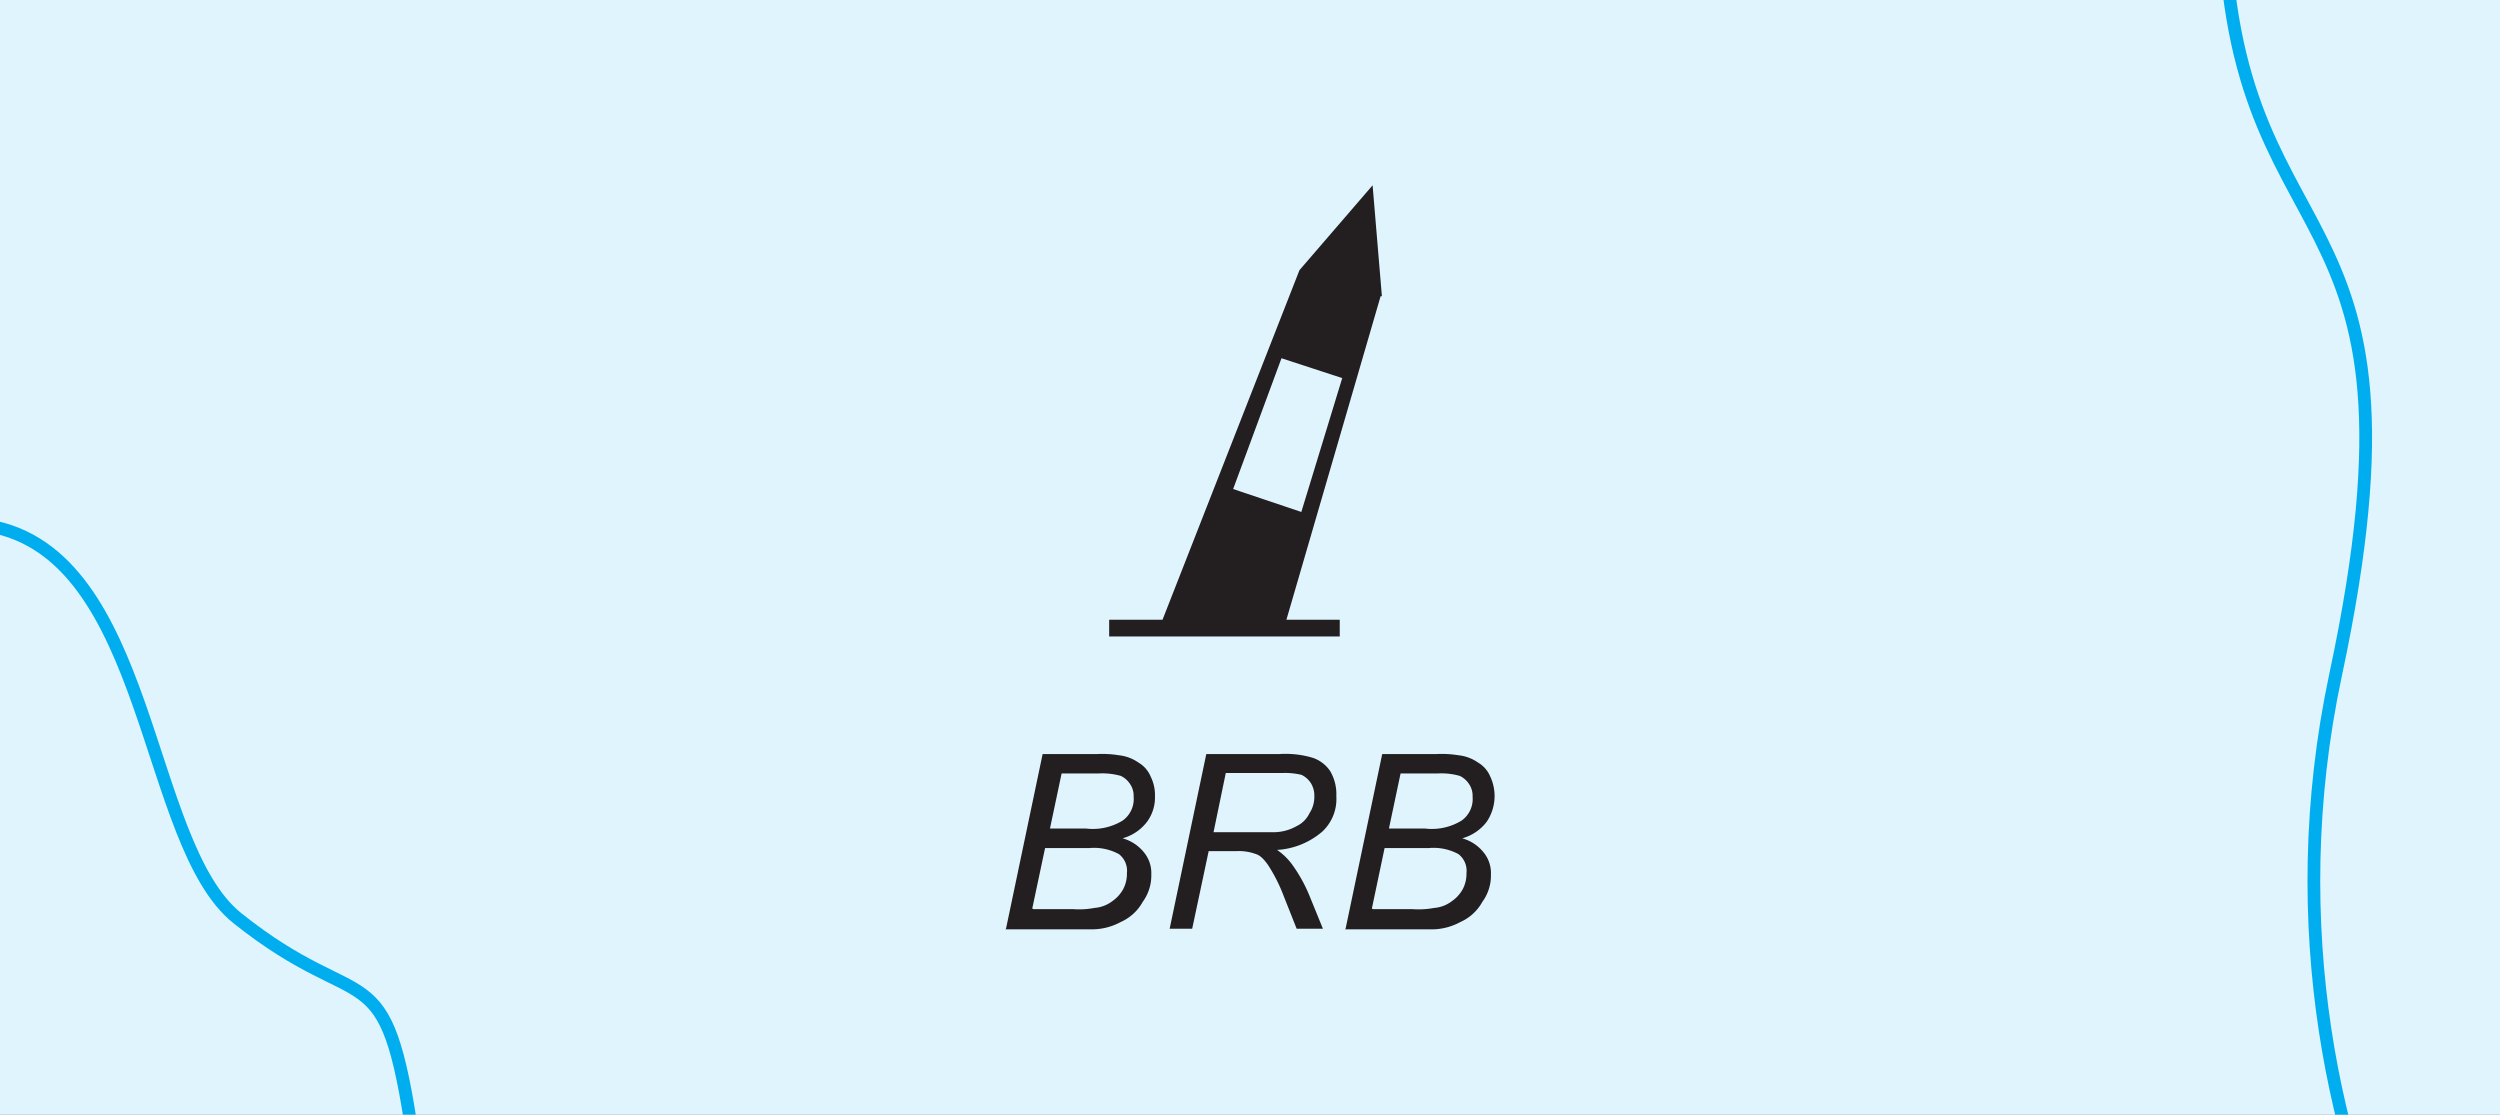 <svg xmlns="http://www.w3.org/2000/svg" xmlns:xlink="http://www.w3.org/1999/xlink" width="157" height="70" viewBox="0 0 157 70">
  <rect x="0" y="0" width="157" height="70" fill="#808080" stroke="none"/>
  <defs>
    <clipPath id="clip-BuoysHorizontalMultiColorFull">
      <rect width="157" height="70"/>
    </clipPath>
  </defs>
  <g id="BuoysHorizontalMultiColorFull" clip-path="url(#clip-BuoysHorizontalMultiColorFull)">
    <rect width="157" height="70" fill="#e0f4fd"/>
    <path id="Path_146448" data-name="Path 146448" d="M5445.279,1396.573c-1.753-12.121-3.016-7.483-11.034-13.887-5.886-4.7-5.383-22.862-15.6-24.634-24.85-8.712-25.686,12.469-25.686,53.3,0,48.023,46.538,40.889,48.3,19.815S5447.034,1408.695,5445.279,1396.573Z" transform="translate(-5419.337 -1325.023)" fill="none" stroke="#00aeef" stroke-miterlimit="2.61" stroke-width="0.8"/>
    <path id="Path_146449" data-name="Path 146449" d="M5444.628,1440.447c-1.754-12.121-51.667-69.926-51.667-29.09,0,24.252,13.879,17.09,7.055,49.03s14.056,57.392,14.929,46.961C5416.709,1486.274,5446.382,1452.569,5444.628,1440.447Z" transform="translate(-5253.337 -1418.023)" fill="none" stroke="#00aeef" stroke-miterlimit="2.61" stroke-width="0.8"/>
    <g id="Group_4974" data-name="Group 4974" transform="translate(41.87 0.125)">
      <path id="Path_133662" data-name="Path 133662" d="M582.106,781.376l-2.569,8.408-4.282-1.44,3.036-8.213,3.815,1.246Zm2.491-5.138-.584-6.968L579.42,774.6l-8.6,21.954H567.47v1.051h14.48v-1.051H578.6l5.917-20.319Z" transform="translate(-539.684 -757.758)" fill="#231f20"/>
      <path id="Path_79029" data-name="Path 79029" d="M5942.926,2092.441h2.492a5.182,5.182,0,0,0,1.342-.077,2.1,2.1,0,0,0,1.113-.422,2.215,2.215,0,0,0,.69-.766,2.053,2.053,0,0,0,.23-1,1.322,1.322,0,0,0-.5-1.188,3.262,3.262,0,0,0-1.84-.384h-2.8l-.806,3.8Zm1.073-5.062h2.225a3.579,3.579,0,0,0,2.3-.5,1.659,1.659,0,0,0,.69-1.5,1.314,1.314,0,0,0-.231-.806,1.426,1.426,0,0,0-.575-.5,4.255,4.255,0,0,0-1.379-.153h-2.338l-.729,3.45Zm-2.8,6.29,2.3-10.968h3.413a6.518,6.518,0,0,1,1.38.077,2.61,2.61,0,0,1,1.227.46,1.827,1.827,0,0,1,.767.882,2.6,2.6,0,0,1,.268,1.228,2.575,2.575,0,0,1-.5,1.61,2.909,2.909,0,0,1-1.533,1.035,2.624,2.624,0,0,1,1.342.882,2.042,2.042,0,0,1,.461,1.381,2.8,2.8,0,0,1-.538,1.726,2.94,2.94,0,0,1-1.38,1.266,3.785,3.785,0,0,1-1.917.46h-5.33Z" transform="translate(-5919.892 -2035.472)" fill="#231f20"/>
      <path id="Path_79030" data-name="Path 79030" d="M5946.6,2087.609h3.873a2.94,2.94,0,0,0,1.381-.384,1.7,1.7,0,0,0,.8-.8,1.886,1.886,0,0,0,.308-1.074,1.467,1.467,0,0,0-.231-.844,1.435,1.435,0,0,0-.575-.5,4.467,4.467,0,0,0-1.188-.115h-3.567l-.769,3.719Zm-2.723,6.06,2.3-10.968h4.6a5.979,5.979,0,0,1,2.071.231,2.136,2.136,0,0,1,1.111.843,2.868,2.868,0,0,1,.385,1.572,2.8,2.8,0,0,1-.883,2.225,4.786,4.786,0,0,1-2.838,1.15,3.949,3.949,0,0,1,.921.883,9.495,9.495,0,0,1,1.113,1.994l.844,2.071h-1.649l-.806-2.032a10.233,10.233,0,0,0-.958-1.918c-.384-.574-.652-.689-.769-.728a3.08,3.08,0,0,0-1.266-.192h-1.727l-1.035,4.871h-1.458Z" transform="translate(-5912.292 -2035.472)" fill="#231f20"/>
      <path id="Path_79031" data-name="Path 79031" d="M5948.486,2092.442h2.492a5.21,5.21,0,0,0,1.342-.077,2.089,2.089,0,0,0,1.111-.422,2.212,2.212,0,0,0,.692-.766,2.065,2.065,0,0,0,.229-1,1.322,1.322,0,0,0-.5-1.189,3.265,3.265,0,0,0-1.842-.384h-2.8l-.8,3.8Zm1.035-5.063h2.225a3.577,3.577,0,0,0,2.3-.5,1.66,1.66,0,0,0,.69-1.5,1.314,1.314,0,0,0-.231-.806,1.424,1.424,0,0,0-.575-.5,4.248,4.248,0,0,0-1.379-.153h-2.338l-.729,3.451Zm-2.761,6.291,2.3-10.969h3.415a6.5,6.5,0,0,1,1.379.077,2.612,2.612,0,0,1,1.227.46,1.831,1.831,0,0,1,.767.882,2.888,2.888,0,0,1-.229,2.839,2.909,2.909,0,0,1-1.535,1.035,2.606,2.606,0,0,1,1.342.882,2.041,2.041,0,0,1,.461,1.381,2.793,2.793,0,0,1-.538,1.726,2.931,2.931,0,0,1-1.379,1.266,3.781,3.781,0,0,1-1.917.461h-5.332Z" transform="translate(-5904.127 -2035.472)" fill="#231f20"/>
    </g>
  </g>
</svg>
